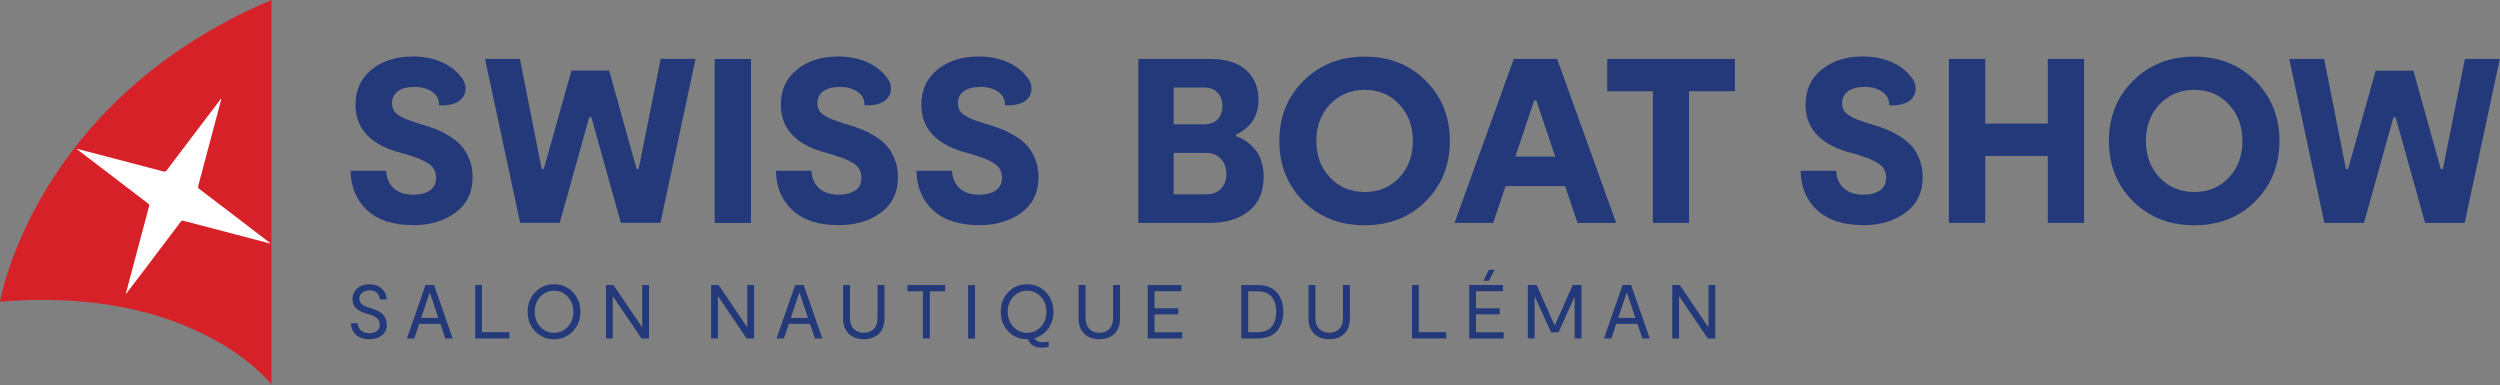 <?xml version="1.0" encoding="UTF-8" standalone="no"?> <svg xmlns="http://www.w3.org/2000/svg" xmlns:xlink="http://www.w3.org/1999/xlink" xmlns:serif="http://www.serif.com/" width="100%" height="100%" viewBox="0 0 2777 428" version="1.1" xml:space="preserve" style="fill-rule:evenodd;clip-rule:evenodd;stroke-linejoin:round;stroke-miterlimit:2;"><rect x="0" y="0" width="2777" height="428" fill="#808080" stroke="none"/> <g transform="matrix(4.167,0,0,4.167,301.517,427.025)"> <path d="M0,-102.486L0,0C0,0 -20.203,-26.448 -72.364,-22.04C-72.364,-22.04 -63.432,-75.593 0,-102.486" style="fill:rgb(215,33,40);fill-rule:nonzero;"></path> </g> <g transform="matrix(4.167,0,0,4.167,299.953,165.815)"> <path d="M0,25.112C0.015,25.088 0.029,25.063 0.044,25.039C0.001,24.999 -0.038,24.954 -0.084,24.919C-2.667,22.937 -5.249,20.953 -7.836,18.976C-11.514,16.165 -15.194,13.357 -18.88,10.558C-19.158,10.347 -19.248,10.154 -19.153,9.8C-17.34,3.018 -15.537,-3.767 -13.734,-10.551C-13.477,-11.519 -13.227,-12.488 -12.974,-13.457C-13.1,-13.431 -13.149,-13.374 -13.195,-13.314C-15.347,-10.481 -17.501,-7.649 -19.651,-4.815C-22.289,-1.339 -24.931,2.135 -27.553,5.623C-27.813,5.97 -28.044,6.012 -28.434,5.909C-35.271,4.109 -42.112,2.322 -48.953,0.533C-49.774,0.319 -50.596,0.109 -51.527,-0.131C-51.412,0.001 -51.387,0.04 -51.353,0.066C-48.563,2.196 -45.77,4.324 -42.981,6.456C-39.493,9.121 -36.009,11.791 -32.516,14.45C-32.236,14.663 -32.157,14.86 -32.251,15.212C-34.096,22.119 -35.929,29.029 -37.764,35.938C-37.988,36.78 -38.205,37.624 -38.452,38.569C-38.325,38.459 -38.285,38.435 -38.259,38.4C-36.241,35.748 -34.222,33.096 -32.209,30.44C-29.399,26.732 -26.591,23.021 -23.791,19.305C-23.599,19.05 -23.422,18.977 -23.108,19.06C-18.308,20.326 -13.505,21.578 -8.703,22.835C-5.802,23.593 -2.901,24.353 0,25.112" style="fill:white;fill-rule:nonzero;"></path> </g> <g transform="matrix(4.167,0,0,4.167,429.614,332.127)"> <path d="M0,6.793C0,8.068 -0.437,9.041 -1.312,9.713C-2.187,10.383 -3.289,10.719 -4.617,10.719C-6.109,10.719 -7.285,10.343 -8.146,9.59C-9.007,8.838 -9.485,7.79 -9.58,6.447L-7.77,6.447C-7.661,7.302 -7.336,7.96 -6.793,8.42C-6.251,8.882 -5.526,9.112 -4.617,9.112C-3.817,9.112 -3.16,8.922 -2.644,8.543C-2.129,8.163 -1.871,7.594 -1.871,6.834C-1.871,6.4 -1.956,6.023 -2.125,5.705C-2.295,5.387 -2.546,5.119 -2.878,4.902C-3.21,4.686 -3.512,4.522 -3.783,4.414C-4.055,4.305 -4.407,4.184 -4.841,4.048L-5.553,3.844C-6.027,3.695 -6.437,3.539 -6.783,3.377C-7.129,3.214 -7.499,2.986 -7.892,2.695C-8.285,2.404 -8.59,2.031 -8.807,1.576C-9.024,1.122 -9.132,0.604 -9.132,0.021C-9.132,-1.173 -8.706,-2.129 -7.851,-2.848C-6.997,-3.566 -5.912,-3.926 -4.597,-3.926C-3.268,-3.926 -2.187,-3.549 -1.353,-2.797C-0.519,-2.044 -0.068,-1.078 0,0.102L-1.831,0.102C-1.912,-0.617 -2.187,-1.2 -2.654,-1.647C-3.122,-2.095 -3.77,-2.318 -4.597,-2.318C-5.383,-2.318 -6.031,-2.108 -6.539,-1.687C-7.048,-1.268 -7.302,-0.725 -7.302,-0.061C-7.302,0.197 -7.265,0.431 -7.19,0.641C-7.116,0.852 -6.994,1.037 -6.824,1.2C-6.655,1.363 -6.502,1.498 -6.366,1.607C-6.231,1.716 -6.021,1.824 -5.736,1.932C-5.451,2.041 -5.248,2.119 -5.125,2.166C-5.003,2.214 -4.787,2.285 -4.475,2.38L-3.844,2.583C-3.492,2.691 -3.197,2.793 -2.959,2.889C-2.722,2.983 -2.397,3.149 -1.983,3.387C-1.57,3.624 -1.238,3.879 -0.986,4.149C-0.736,4.421 -0.508,4.79 -0.305,5.258C-0.102,5.726 0,6.238 0,6.793" style="fill:rgb(35,57,122);fill-rule:nonzero;"></path> </g> <g transform="matrix(4.167,0,0,4.167,467.836,339.41)"> <path d="M0,3.297L4.576,3.297L2.359,-3.294L2.217,-3.294L0,3.297ZM6.427,8.768L5.125,4.883L-0.529,4.883L-1.831,8.768L-3.804,8.768L1.159,-5.471L3.437,-5.471L8.4,8.768L6.427,8.768Z" style="fill:rgb(35,57,122);fill-rule:nonzero;"></path> </g> <g transform="matrix(4.167,0,0,4.167,535.378,323.567)"> <path d="M0,10.902L7.322,10.902L7.322,12.57L-1.81,12.57L-1.81,-1.668L0,-1.668L0,10.902Z" style="fill:rgb(35,57,122);fill-rule:nonzero;"></path> </g> <g transform="matrix(4.167,0,0,4.167,600.126,329.625)"> <path d="M0,7.994C0.99,9.072 2.217,9.611 3.682,9.611C5.146,9.611 6.37,9.072 7.353,7.994C8.336,6.916 8.828,5.584 8.828,3.997C8.828,2.411 8.336,1.079 7.353,0.001C6.37,-1.077 5.146,-1.616 3.682,-1.616C2.217,-1.616 0.99,-1.077 0,0.001C-0.99,1.079 -1.484,2.411 -1.484,3.997C-1.484,5.584 -0.99,6.916 0,7.994M8.695,9.214C7.359,10.618 5.688,11.319 3.682,11.319C1.675,11.319 0,10.625 -1.342,9.235C-2.685,7.845 -3.356,6.098 -3.356,3.997C-3.356,1.909 -2.685,0.167 -1.342,-1.23C0,-2.626 1.675,-3.325 3.682,-3.325C5.675,-3.325 7.343,-2.626 8.685,-1.23C10.028,0.167 10.699,1.909 10.699,3.997C10.699,6.071 10.031,7.811 8.695,9.214" style="fill:rgb(35,57,122);fill-rule:nonzero;"></path> </g> <g transform="matrix(4.167,0,0,4.167,713.35,375.941)"> <path d="M0,-14.238L1.811,-14.238L1.811,0L-0.183,0L-7.708,-11.105L-7.851,-11.105L-7.851,0L-9.661,0L-9.661,-14.238L-7.647,-14.238L-0.142,-3.133L0,-3.133L0,-14.238Z" style="fill:rgb(35,57,122);fill-rule:nonzero;"></path> </g> <g transform="matrix(4.167,0,0,4.167,830.132,375.941)"> <path d="M0,-14.238L1.811,-14.238L1.811,0L-0.183,0L-7.708,-11.105L-7.851,-11.105L-7.851,0L-9.661,0L-9.661,-14.238L-7.647,-14.238L-0.142,-3.133L0,-3.133L0,-14.238Z" style="fill:rgb(35,57,122);fill-rule:nonzero;"></path> </g> <g transform="matrix(4.167,0,0,4.167,878.44,339.41)"> <path d="M0,3.297L4.576,3.297L2.359,-3.294L2.217,-3.294L0,3.297ZM6.427,8.768L5.125,4.883L-0.529,4.883L-1.831,8.768L-3.804,8.768L1.159,-5.471L3.437,-5.471L8.4,8.768L6.427,8.768Z" style="fill:rgb(35,57,122);fill-rule:nonzero;"></path> </g> <g transform="matrix(4.167,0,0,4.167,982.507,376.787)"> <path d="M0,-14.441L0,-5.572C0,-3.783 -0.501,-2.406 -1.505,-1.443C-2.508,-0.48 -3.837,0 -5.491,0C-7.159,0 -8.501,-0.48 -9.519,-1.443C-10.536,-2.406 -11.044,-3.783 -11.044,-5.572L-11.044,-14.441L-9.193,-14.441L-9.193,-5.695C-9.193,-4.406 -8.851,-3.42 -8.166,-2.735C-7.481,-2.05 -6.589,-1.708 -5.491,-1.708C-4.393,-1.708 -3.512,-2.05 -2.847,-2.735C-2.183,-3.42 -1.851,-4.406 -1.851,-5.695L-1.851,-14.441L0,-14.441Z" style="fill:rgb(35,57,122);fill-rule:nonzero;"></path> </g> <g transform="matrix(4.167,0,0,4.167,1049.97,375.941)"> <path d="M0,-14.238L0,-12.57L-4.108,-12.57L-4.108,0L-5.96,0L-5.96,-12.57L-10.068,-12.57L-10.068,-14.238L0,-14.238Z" style="fill:rgb(35,57,122);fill-rule:nonzero;"></path> </g> <g transform="matrix(-4.167,0,0,4.167,2623.45,-1410.13)"> <rect x="369.663" y="414.419" width="1.851" height="14.238" style="fill:rgb(35,57,122);"></rect> </g> <g transform="matrix(4.167,0,0,4.167,1125.57,372.337)"> <path d="M0,-10.25C-0.99,-9.172 -1.484,-7.84 -1.484,-6.254C-1.484,-4.667 -0.99,-3.335 0,-2.257C0.99,-1.179 2.217,-0.64 3.682,-0.64C5.146,-0.64 6.37,-1.179 7.353,-2.257C8.336,-3.335 8.827,-4.667 8.827,-6.254C8.827,-7.84 8.336,-9.172 7.353,-10.25C6.37,-11.328 5.146,-11.867 3.682,-11.867C2.217,-11.867 0.99,-11.328 0,-10.25M5.634,0.805C6.027,1.523 6.78,1.883 7.892,1.883C8.326,1.883 8.841,1.828 9.438,1.72L9.438,3.123C8.8,3.258 8.177,3.326 7.566,3.326C5.723,3.326 4.502,2.574 3.905,1.068L3.682,1.068C1.675,1.068 0,0.374 -1.342,-1.016C-2.685,-2.406 -3.355,-4.152 -3.355,-6.254C-3.355,-8.342 -2.685,-10.084 -1.342,-11.48C0,-12.877 1.675,-13.576 3.682,-13.576C5.675,-13.576 7.343,-12.877 8.686,-11.48C10.027,-10.084 10.699,-8.342 10.699,-6.254C10.699,-4.545 10.234,-3.047 9.306,-1.759C8.377,-0.471 7.152,0.385 5.634,0.805" style="fill:rgb(35,57,122);fill-rule:nonzero;"></path> </g> <g transform="matrix(4.167,0,0,4.167,1244.13,376.787)"> <path d="M0,-14.441L0,-5.572C0,-3.783 -0.501,-2.406 -1.505,-1.443C-2.509,-0.48 -3.837,0 -5.491,0C-7.159,0 -8.502,-0.48 -9.519,-1.443C-10.535,-2.406 -11.044,-3.783 -11.044,-5.572L-11.044,-14.441L-9.193,-14.441L-9.193,-5.695C-9.193,-4.406 -8.851,-3.42 -8.166,-2.735C-7.481,-2.05 -6.59,-1.708 -5.491,-1.708C-4.393,-1.708 -3.512,-2.05 -2.847,-2.735C-2.183,-3.42 -1.851,-4.406 -1.851,-5.695L-1.851,-14.441L0,-14.441Z" style="fill:rgb(35,57,122);fill-rule:nonzero;"></path> </g> <g transform="matrix(4.167,0,0,4.167,1282.44,323.478)"> <path d="M0,10.944L7.383,10.944L7.383,12.591L-1.811,12.591L-1.811,-1.647L7.18,-1.647L7.18,0.002L0,0.002L0,4.557L6.325,4.557L6.325,6.164L0,6.164L0,10.944Z" style="fill:rgb(35,57,122);fill-rule:nonzero;"></path> </g> <g transform="matrix(4.167,0,0,4.167,1396.68,323.567)"> <path d="M0,10.902C1.735,10.902 3.007,10.404 3.813,9.408C4.62,8.41 5.023,7.078 5.023,5.41C5.023,3.756 4.62,2.441 3.813,1.464C3.007,0.488 1.735,-0 0,-0L-2.441,-0L-2.441,10.902L0,10.902ZM0.102,-1.668C2.312,-1.668 4,-1.028 5.166,0.255C6.332,1.536 6.915,3.268 6.915,5.451C6.915,7.607 6.335,9.333 5.176,10.628C4.017,11.923 2.325,12.57 0.102,12.57L-4.292,12.57L-4.292,-1.668L0.102,-1.668Z" style="fill:rgb(35,57,122);fill-rule:nonzero;"></path> </g> <g transform="matrix(4.167,0,0,4.167,1499.47,376.787)"> <path d="M0,-14.441L0,-5.572C0,-3.783 -0.501,-2.406 -1.505,-1.443C-2.509,-0.48 -3.837,0 -5.491,0C-7.159,0 -8.502,-0.48 -9.519,-1.443C-10.535,-2.406 -11.044,-3.783 -11.044,-5.572L-11.044,-14.441L-9.193,-14.441L-9.193,-5.695C-9.193,-4.406 -8.851,-3.42 -8.166,-2.735C-7.481,-2.05 -6.59,-1.708 -5.491,-1.708C-4.393,-1.708 -3.512,-2.05 -2.847,-2.735C-2.183,-3.42 -1.851,-4.406 -1.851,-5.695L-1.851,-14.441L0,-14.441Z" style="fill:rgb(35,57,122);fill-rule:nonzero;"></path> </g> <g transform="matrix(4.167,0,0,4.167,1576,323.567)"> <path d="M0,10.902L7.322,10.902L7.322,12.57L-1.811,12.57L-1.811,-1.668L0,-1.668L0,10.902Z" style="fill:rgb(35,57,122);fill-rule:nonzero;"></path> </g> <g transform="matrix(4.167,0,0,4.167,1653.71,375.943)"> <path d="M0,-18.306L1.586,-18.306L0.021,-15.357L-1.424,-15.357L0,-18.306ZM-3.396,-1.648L3.986,-1.648L3.986,0L-5.207,0L-5.207,-14.239L3.783,-14.239L3.783,-12.59L-3.396,-12.59L-3.396,-8.035L2.929,-8.035L2.929,-6.428L-3.396,-6.428L-3.396,-1.648Z" style="fill:rgb(35,57,122);fill-rule:nonzero;"></path> </g> <g transform="matrix(4.167,0,0,4.167,1756.69,375.941)"> <path d="M0,-14.238L0,0L-1.811,0L-1.811,-10.943L-1.933,-10.943L-6.122,-1.627L-8.115,-1.627L-12.326,-10.943L-12.488,-10.943L-12.488,0L-14.299,0L-14.299,-14.238L-11.939,-14.238L-7.2,-3.559L-7.058,-3.559L-2.339,-14.238L0,-14.238Z" style="fill:rgb(35,57,122);fill-rule:nonzero;"></path> </g> <g transform="matrix(4.167,0,0,4.167,1797.53,339.41)"> <path d="M0,3.297L4.577,3.297L2.359,-3.294L2.218,-3.294L0,3.297ZM6.428,8.768L5.126,4.883L-0.528,4.883L-1.83,8.768L-3.803,8.768L1.159,-5.471L3.438,-5.471L8.4,8.768L6.428,8.768Z" style="fill:rgb(35,57,122);fill-rule:nonzero;"></path> </g> <g transform="matrix(4.167,0,0,4.167,1897.79,375.941)"> <path d="M0,-14.238L1.811,-14.238L1.811,0L-0.183,0L-7.709,-11.105L-7.851,-11.105L-7.851,0L-9.661,0L-9.661,-14.238L-7.647,-14.238L-0.143,-3.133L0,-3.133L0,-14.238Z" style="fill:rgb(35,57,122);fill-rule:nonzero;"></path> </g> <g transform="matrix(4.167,0,0,4.167,1339.13,97.219)"> <path d="M0,28.474C1.831,28.474 3.216,27.965 4.152,26.945C5.089,25.925 5.557,24.624 5.557,23.041C5.557,21.418 5.067,20.076 4.09,19.014C3.111,17.953 1.748,17.422 0,17.422L-8.492,17.422L-8.492,28.474L0,28.474ZM-8.492,0L-8.492,9.804L-0.437,9.804C1.145,9.804 2.361,9.367 3.216,8.493C4.068,7.619 4.496,6.432 4.496,4.933C4.496,3.435 4.059,2.239 3.185,1.343C2.311,0.449 1.164,0 -0.25,0L-8.492,0ZM8.117,12.989C10.031,13.572 11.739,14.768 13.238,16.579C14.736,18.39 15.486,20.816 15.486,23.854C15.486,27.725 14.195,30.733 11.614,32.876C9.033,35.021 5.473,36.092 0.937,36.092L-17.922,36.092L-17.922,-7.618L1.123,-7.618C5.41,-7.618 8.648,-6.619 10.834,-4.621C13.02,-2.622 14.111,0.022 14.111,3.31C14.111,7.556 12.113,10.637 8.117,12.551L8.117,12.989Z" style="fill:rgb(35,57,122);fill-rule:nonzero;"></path> </g> <g transform="matrix(4.167,0,0,4.167,1516.06,99.823)"> <path d="M0,27.225C3.704,27.225 6.765,25.945 9.179,23.385C11.593,20.825 12.801,17.568 12.801,13.613C12.801,9.7 11.593,6.453 9.179,3.871C6.765,1.29 3.704,-0.001 0,-0.001C-3.747,-0.001 -6.837,1.28 -9.272,3.84C-11.708,6.4 -12.926,9.658 -12.926,13.613C-12.926,17.568 -11.708,20.825 -9.272,23.385C-6.837,25.945 -3.747,27.225 0,27.225M-0.062,36.092C-6.641,36.092 -12.073,33.959 -16.36,29.692C-20.647,25.425 -22.792,20.066 -22.792,13.613C-22.792,7.203 -20.638,1.853 -16.329,-2.435C-12.021,-6.722 -6.578,-8.867 0,-8.867C6.535,-8.867 11.947,-6.722 16.235,-2.435C20.522,1.853 22.667,7.203 22.667,13.613C22.667,20.024 20.533,25.373 16.267,29.661C11.999,33.949 6.557,36.092 -0.062,36.092" style="fill:rgb(35,57,122);fill-rule:nonzero;"></path> </g> <g transform="matrix(4.167,0,0,4.167,1683.35,139.108)"> <path d="M0,8.368L10.616,8.368L5.559,-6.618L4.996,-6.618L0,8.368ZM16.548,26.039L13.238,16.235L-2.622,16.235L-5.932,26.039L-16.234,26.039L-0.437,-17.671L11.115,-17.671L26.852,26.039L16.548,26.039Z" style="fill:rgb(35,57,122);fill-rule:nonzero;"></path> </g> <g transform="matrix(4.167,0,0,4.167,1927.14,247.603)"> <path d="M0,-43.71L0,-35.093L-12.239,-35.093L-12.239,0L-21.855,0L-21.855,-35.093L-34.032,-35.093L-34.032,-43.71L0,-43.71Z" style="fill:rgb(35,57,122);fill-rule:nonzero;"></path> </g> <g transform="matrix(4.167,0,0,4.167,2274.67,247.603)"> <path d="M0,-43.71L9.679,-43.71L9.679,0L0,0L0,-17.858L-16.673,-17.858L-16.673,0L-26.352,0L-26.352,-43.71L-16.673,-43.71L-16.673,-26.476L0,-26.476L0,-43.71Z" style="fill:rgb(35,57,122);fill-rule:nonzero;"></path> </g> <g transform="matrix(4.167,0,0,4.167,2437.54,99.823)"> <path d="M0,27.225C3.704,27.225 6.764,25.945 9.179,23.385C11.593,20.825 12.801,17.568 12.801,13.613C12.801,9.7 11.593,6.453 9.179,3.871C6.764,1.29 3.704,-0.001 0,-0.001C-3.747,-0.001 -6.838,1.28 -9.273,3.84C-11.708,6.4 -12.926,9.658 -12.926,13.613C-12.926,17.568 -11.708,20.825 -9.273,23.385C-6.838,25.945 -3.747,27.225 0,27.225M-0.062,36.092C-6.641,36.092 -12.073,33.959 -16.36,29.692C-20.648,25.425 -22.792,20.066 -22.792,13.613C-22.792,7.203 -20.638,1.853 -16.329,-2.435C-12.021,-6.722 -6.578,-8.867 0,-8.867C6.535,-8.867 11.947,-6.722 16.235,-2.435C20.522,1.853 22.667,7.203 22.667,13.613C22.667,20.024 20.533,25.373 16.267,29.661C11.999,33.949 6.557,36.092 -0.062,36.092" style="fill:rgb(35,57,122);fill-rule:nonzero;"></path> </g> <g transform="matrix(4.167,0,0,4.167,2738.04,247.603)"> <path d="M0,-43.71L9.304,-43.71L-0.062,0L-10.615,0L-18.483,-28.161L-19.045,-28.161L-26.913,0L-37.466,0L-46.832,-43.71L-37.528,-43.71L-31.721,-14.361L-31.159,-14.361L-23.791,-40.588L-13.737,-40.588L-6.432,-14.361L-5.869,-14.361L0,-43.71Z" style="fill:rgb(35,57,122);fill-rule:nonzero;"></path> </g> <g transform="matrix(4.167,0,0,4.167,930.94,249.893)"> <path d="M0,-44.907C5.259,-44.96 10.523,-43.003 13.273,-38.924C15.047,-36.491 14.391,-31.49 7.022,-31.901C7.213,-35.351 3.515,-36.941 0.102,-36.788C-1.563,-36.751 -2.917,-36.403 -3.957,-35.633C-4.998,-34.862 -5.518,-33.812 -5.518,-32.48C-5.518,-31.731 -5.352,-31.075 -5.019,-30.513C-4.686,-29.951 -4.135,-29.451 -3.364,-29.014C-2.594,-28.577 -1.897,-28.243 -1.272,-28.015C-0.647,-27.786 0.227,-27.485 1.351,-27.11L3.661,-26.423C4.785,-26.048 5.784,-25.683 6.658,-25.33C7.533,-24.976 8.583,-24.424 9.811,-23.675C11.039,-22.926 12.069,-22.093 12.903,-21.177C13.735,-20.261 14.453,-19.075 15.057,-17.618C15.66,-16.161 15.962,-14.559 15.962,-12.81C15.962,-8.689 14.442,-5.514 11.404,-3.288C8.365,-1.06 4.639,0.053 0.227,0.053C-5.144,0.053 -9.265,-1.268 -12.137,-3.912C-15.009,-6.555 -16.487,-10.063 -16.57,-14.434L-7.079,-14.434C-6.996,-12.477 -6.32,-10.926 -5.05,-9.782C-3.78,-8.636 -2.022,-8.065 0.227,-8.065C1.975,-8.065 3.411,-8.439 4.535,-9.189C5.659,-9.938 6.221,-11.062 6.221,-12.561C6.221,-13.476 6.023,-14.267 5.628,-14.933C5.232,-15.599 4.587,-16.182 3.692,-16.682C2.796,-17.181 2.016,-17.556 1.351,-17.806C0.684,-18.055 -0.315,-18.388 -1.647,-18.805L-4.332,-19.554C-11.617,-21.802 -15.259,-25.964 -15.259,-32.043C-15.259,-35.997 -13.823,-39.13 -10.951,-41.44C-8.078,-43.751 -4.455,-44.907 0,-44.907" style="fill:rgb(35,57,122);fill-rule:nonzero;"></path> </g> <g transform="matrix(4.167,0,0,4.167,1087.05,249.893)"> <path d="M0,-44.907C5.259,-44.96 10.523,-43.003 13.273,-38.924C15.047,-36.491 14.391,-31.49 7.022,-31.901C7.213,-35.351 3.515,-36.941 0.102,-36.788C-1.563,-36.751 -2.917,-36.403 -3.957,-35.633C-4.998,-34.862 -5.518,-33.812 -5.518,-32.48C-5.518,-31.731 -5.352,-31.075 -5.019,-30.513C-4.686,-29.951 -4.135,-29.451 -3.364,-29.014C-2.594,-28.577 -1.897,-28.243 -1.272,-28.015C-0.647,-27.786 0.227,-27.485 1.351,-27.11L3.661,-26.423C4.785,-26.048 5.784,-25.683 6.658,-25.33C7.533,-24.976 8.583,-24.424 9.811,-23.675C11.039,-22.926 12.069,-22.093 12.903,-21.177C13.735,-20.261 14.453,-19.075 15.057,-17.618C15.66,-16.161 15.962,-14.559 15.962,-12.81C15.962,-8.689 14.442,-5.514 11.404,-3.288C8.365,-1.06 4.639,0.053 0.227,0.053C-5.144,0.053 -9.265,-1.268 -12.137,-3.912C-15.009,-6.555 -16.487,-10.063 -16.57,-14.434L-7.079,-14.434C-6.996,-12.477 -6.32,-10.926 -5.05,-9.782C-3.78,-8.636 -2.022,-8.065 0.227,-8.065C1.975,-8.065 3.411,-8.439 4.535,-9.189C5.659,-9.938 6.221,-11.062 6.221,-12.561C6.221,-13.476 6.023,-14.267 5.628,-14.933C5.232,-15.599 4.587,-16.182 3.692,-16.682C2.796,-17.181 2.016,-17.556 1.351,-17.806C0.684,-18.055 -0.315,-18.388 -1.647,-18.805L-4.332,-19.554C-11.617,-21.802 -15.259,-25.964 -15.259,-32.043C-15.259,-35.997 -13.823,-39.13 -10.951,-41.44C-8.078,-43.751 -4.455,-44.907 0,-44.907" style="fill:rgb(35,57,122);fill-rule:nonzero;"></path> </g> <g transform="matrix(4.167,0,0,4.167,2069.2,249.893)"> <path d="M0,-44.907C5.259,-44.96 10.523,-43.003 13.273,-38.924C15.047,-36.491 14.391,-31.49 7.022,-31.901C7.213,-35.351 3.515,-36.941 0.102,-36.788C-1.563,-36.751 -2.917,-36.403 -3.957,-35.633C-4.998,-34.862 -5.518,-33.812 -5.518,-32.48C-5.518,-31.731 -5.352,-31.075 -5.019,-30.513C-4.686,-29.951 -4.135,-29.451 -3.364,-29.014C-2.594,-28.577 -1.896,-28.243 -1.272,-28.015C-0.647,-27.786 0.227,-27.485 1.351,-27.11L3.661,-26.423C4.785,-26.048 5.784,-25.683 6.658,-25.33C7.533,-24.976 8.583,-24.424 9.812,-23.675C11.039,-22.926 12.069,-22.093 12.903,-21.177C13.735,-20.261 14.453,-19.075 15.057,-17.618C15.66,-16.161 15.962,-14.559 15.962,-12.81C15.962,-8.689 14.442,-5.514 11.404,-3.288C8.365,-1.06 4.639,0.053 0.227,0.053C-5.144,0.053 -9.265,-1.268 -12.137,-3.912C-15.009,-6.555 -16.487,-10.063 -16.57,-14.434L-7.079,-14.434C-6.996,-12.477 -6.32,-10.926 -5.05,-9.782C-3.78,-8.636 -2.021,-8.065 0.227,-8.065C1.975,-8.065 3.411,-8.439 4.535,-9.189C5.659,-9.938 6.221,-11.062 6.221,-12.561C6.221,-13.476 6.023,-14.267 5.628,-14.933C5.232,-15.599 4.587,-16.182 3.692,-16.682C2.796,-17.181 2.016,-17.556 1.351,-17.806C0.684,-18.055 -0.315,-18.388 -1.646,-18.805L-4.332,-19.554C-11.617,-21.802 -15.259,-25.964 -15.259,-32.043C-15.259,-35.997 -13.823,-39.13 -10.951,-41.44C-8.078,-43.751 -4.455,-44.907 0,-44.907" style="fill:rgb(35,57,122);fill-rule:nonzero;"></path> </g> <g transform="matrix(4.167,0,0,4.167,733.893,247.512)"> <path d="M0,-43.71L9.304,-43.71L-0.062,0L-10.615,0L-18.483,-28.162L-19.045,-28.162L-26.913,0L-37.466,0L-46.832,-43.71L-37.528,-43.71L-31.721,-14.362L-31.159,-14.362L-23.791,-40.588L-13.737,-40.588L-6.432,-14.362L-5.87,-14.362L0,-43.71Z" style="fill:rgb(35,57,122);fill-rule:nonzero;"></path> </g> <g transform="matrix(-4.167,0,0,4.167,2093.09,-1789.79)"> <rect x="302.105" y="445.242" width="9.679" height="43.71" style="fill:rgb(35,57,122);"></rect> </g> <g transform="matrix(4.167,0,0,4.167,458.454,249.893)"> <path d="M0,-44.907C5.259,-44.96 10.523,-43.003 13.273,-38.924C15.047,-36.491 14.391,-31.49 7.022,-31.901C7.213,-35.351 3.515,-36.941 0.102,-36.788C-1.563,-36.751 -2.917,-36.403 -3.957,-35.633C-4.998,-34.862 -5.518,-33.812 -5.518,-32.48C-5.518,-31.731 -5.352,-31.075 -5.019,-30.513C-4.686,-29.951 -4.135,-29.451 -3.364,-29.014C-2.594,-28.577 -1.897,-28.243 -1.272,-28.015C-0.647,-27.786 0.227,-27.485 1.351,-27.11L3.661,-26.423C4.785,-26.048 5.784,-25.683 6.658,-25.33C7.533,-24.976 8.583,-24.424 9.811,-23.675C11.039,-22.926 12.069,-22.093 12.903,-21.177C13.735,-20.261 14.453,-19.075 15.057,-17.618C15.66,-16.161 15.962,-14.559 15.962,-12.81C15.962,-8.689 14.442,-5.514 11.404,-3.288C8.365,-1.06 4.639,0.053 0.227,0.053C-5.144,0.053 -9.265,-1.268 -12.137,-3.912C-15.009,-6.555 -16.487,-10.063 -16.57,-14.434L-7.079,-14.434C-6.996,-12.477 -6.32,-10.926 -5.05,-9.782C-3.78,-8.636 -2.022,-8.065 0.227,-8.065C1.975,-8.065 3.411,-8.439 4.535,-9.189C5.659,-9.938 6.221,-11.062 6.221,-12.561C6.221,-13.476 6.023,-14.267 5.628,-14.933C5.232,-15.599 4.587,-16.182 3.692,-16.682C2.796,-17.181 2.016,-17.556 1.351,-17.806C0.684,-18.055 -0.315,-18.388 -1.647,-18.805L-4.332,-19.554C-11.617,-21.802 -15.259,-25.964 -15.259,-32.043C-15.259,-35.997 -13.823,-39.13 -10.951,-41.44C-8.078,-43.751 -4.455,-44.907 0,-44.907" style="fill:rgb(35,57,122);fill-rule:nonzero;"></path> </g> </svg> 